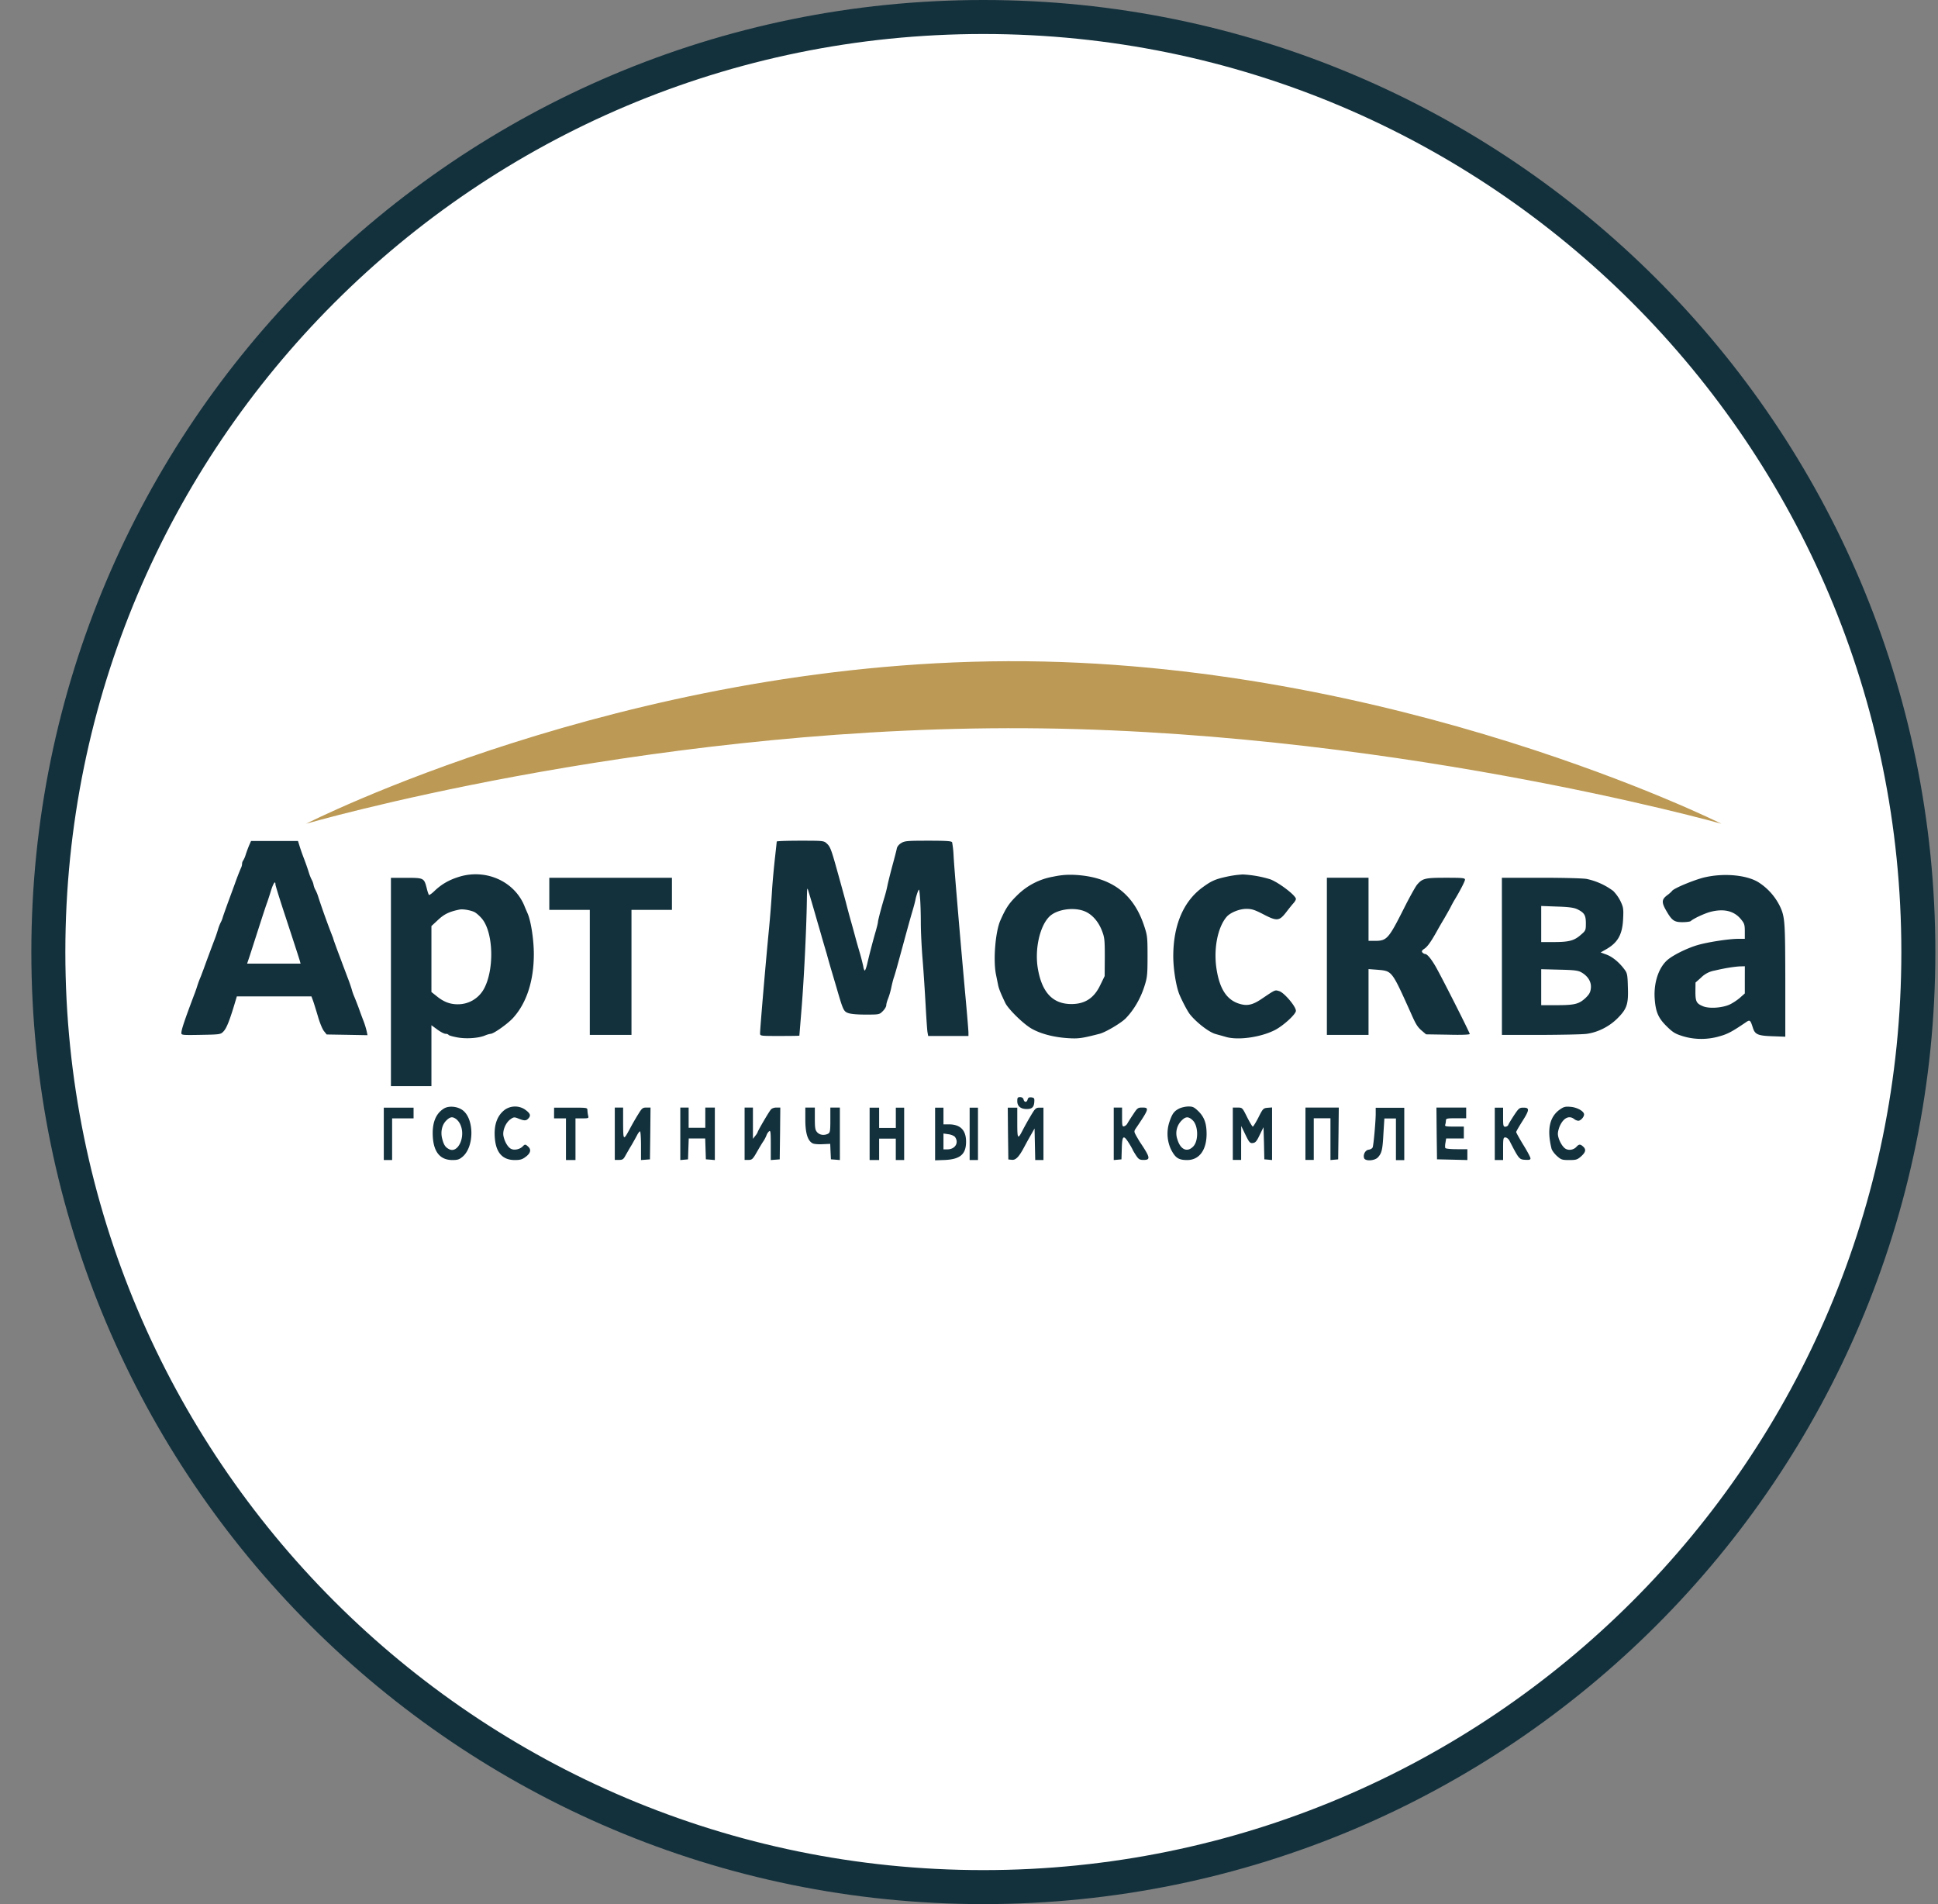 <svg xmlns="http://www.w3.org/2000/svg" width="57" height="56" fill="none" viewBox="0 0 57 56"><rect x="0" y="0" width="57" height="56" fill="#808080" stroke="none"/><g clip-path="url(#a)"><path fill="#fff" stroke="#13313d" d="M28.922.5c15.187 0 27.5 12.312 27.5 27.5s-12.312 27.5-27.5 27.5-27.5-12.312-27.5-27.5S13.734.5 28.922.5Z"/><path fill="#13313d" d="M7.327 24.863a4 4 0 0 0-.101.273.7.7 0 0 1-.074.172.17.17 0 0 0-.032.098.3.3 0 0 1-.035.126 8 8 0 0 0-.178.462c-.08.22-.186.504-.231.63-.046.127-.102.284-.123.35a.7.7 0 0 1-.063.158 1.3 1.3 0 0 0-.08.21 4 4 0 0 1-.109.316c-.105.276-.263.703-.305.823l-.09.238a3 3 0 0 0-.099.262c-.024.08-.07.21-.101.288-.277.735-.372 1.015-.372 1.113 0 .06.039.063.578.053.564-.01.578-.014.659-.098.087-.091.168-.284.311-.753l.084-.28H9.16l.045.122c.025.067.088.273.144.459.052.186.133.382.178.438l.081.101.599.01.602.011-.024-.115a2.4 2.4 0 0 0-.095-.308c-.042-.105-.105-.28-.143-.386a9 9 0 0 0-.123-.315 1.5 1.5 0 0 1-.08-.228 5 5 0 0 0-.123-.35c-.05-.136-.123-.325-.158-.42-.035-.098-.108-.287-.157-.42-.05-.137-.102-.277-.109-.316a23.055 23.055 0 0 1-.43-1.19 1.2 1.2 0 0 0-.085-.217.5.5 0 0 1-.06-.158.5.5 0 0 0-.052-.144 1.3 1.3 0 0 1-.084-.21 7 7 0 0 0-.143-.41 6 6 0 0 1-.144-.413l-.035-.112h-1.38zm.774 1.149c0 .027.126.434.28.9.333 1.015.407 1.246.438 1.348l.021.08H7.268l.045-.133c.025-.07.15-.462.28-.865.13-.406.249-.767.266-.805.014-.039.063-.186.106-.326.07-.231.136-.33.136-.2M22.845 24.75c0 .017-.024.23-.052.483-.028.249-.07.69-.088.98-.017.288-.056.771-.084 1.069-.108 1.106-.266 2.98-.266 3.106 0 .08.004.08.578.08.319 0 .578-.003.578-.01l.07-.865c.066-.837.137-2.252.15-3.1.007-.409.007-.416.053-.262.06.196.158.532.256.876.042.143.105.357.136.472l.144.49c.042.155.105.376.14.491l.14.473c.19.655.21.707.333.756.077.032.259.05.522.05.402 0 .41 0 .51-.102.057-.056.102-.133.102-.172s.025-.126.053-.196c.028-.067.07-.207.091-.308s.056-.249.084-.326c.042-.13.074-.241.263-.938.119-.438.21-.77.28-1.006.038-.126.08-.283.091-.35.014-.066.046-.168.067-.22.038-.095.042-.081.063.171.014.147.024.483.024.746s.025.753.053 1.09c.028.336.066.927.087 1.313s.046.753.056.812l.021.116h1.184v-.098c0-.053-.032-.442-.07-.865a407 407 0 0 1-.277-3.17c-.038-.452-.08-.977-.09-1.166a3 3 0 0 0-.043-.396c-.014-.038-.147-.049-.7-.049-.627 0-.694.007-.799.07-.073.046-.122.109-.13.168-.01.053-.07.284-.133.515-.062.231-.126.49-.143.578a4 4 0 0 1-.08.315c-.081.26-.197.697-.197.746 0 .028-.031.15-.066.273-.07.238-.182.662-.252.967-.025.102-.056.186-.07.186s-.036-.06-.046-.133a7 7 0 0 0-.091-.358 18 18 0 0 1-.14-.49 34 34 0 0 0-.14-.508 22 22 0 0 1-.14-.525 127 127 0 0 0-.28-1.016c-.148-.529-.183-.616-.274-.7-.094-.088-.101-.088-.784-.088-.382 0-.694.01-.694.025M13.477 25.795c-.287.091-.504.221-.704.414-.08.077-.154.126-.161.108a1.3 1.3 0 0 1-.063-.203c-.077-.294-.088-.297-.602-.297h-.449v6.128h1.191v-1.793l.172.126c.094.07.203.126.241.126.042 0 .08.014.091.032.01.017.123.049.252.073.26.05.62.025.813-.052a.7.7 0 0 1 .175-.053c.088 0 .525-.311.672-.483.39-.438.596-1.09.596-1.86 0-.42-.084-.97-.182-1.194-.028-.066-.074-.168-.095-.224-.301-.736-1.156-1.107-1.947-.848m.459 1.02c.06.024.168.119.241.206.34.413.365 1.513.05 2.073a.87.87 0 0 1-.768.442c-.227 0-.416-.074-.62-.242l-.15-.119v-1.94l.193-.179c.182-.171.332-.245.63-.305.095-.02.29.011.424.064M30.981 25.782a1.98 1.98 0 0 0-1.061.546c-.245.239-.336.375-.501.75-.144.336-.21 1.163-.126 1.58l.063.311c.024.116.077.245.21.525.088.186.553.641.792.768.266.147.648.245 1.05.27.308.02.413.006.928-.127.175-.042.634-.315.77-.452.246-.252.45-.602.565-.984.073-.231.08-.332.08-.858 0-.574-.007-.606-.112-.918-.319-.931-.977-1.407-2.028-1.463-.224-.01-.399.003-.63.052m.883 1.005c.23.077.43.291.542.575.081.206.088.27.088.784l-.004.56-.13.267c-.181.381-.45.556-.847.556-.543 0-.861-.332-.984-1.022-.105-.575.05-1.275.34-1.555.207-.2.672-.277.995-.165M36.077 25.784c-.34.074-.452.126-.715.319-.56.413-.858 1.117-.854 2.042.003.374.087.893.189 1.124.087.2.231.473.297.557.186.238.564.532.757.584.06.018.193.053.298.084.364.11 1.043.011 1.46-.206.249-.133.606-.462.606-.56 0-.13-.347-.536-.49-.578-.13-.039-.102-.053-.522.23-.266.18-.43.215-.673.134-.346-.116-.55-.42-.644-.98-.102-.603.021-1.255.294-1.573.109-.123.375-.231.578-.231.161 0 .245.028.5.16.397.207.467.2.666-.055.08-.105.179-.228.22-.273.04-.043.071-.099.071-.123 0-.102-.497-.48-.753-.578a3.3 3.3 0 0 0-.812-.143 3 3 0 0 0-.473.066M50.145 25.8c-.312.074-.939.333-.97.407a1 1 0 0 1-.14.122c-.161.12-.168.207-.039.435.175.308.242.357.484.357.115 0 .227-.014.248-.032.074-.07.392-.22.575-.27q.599-.155.903.218c.098.119.112.16.112.353v.221h-.196c-.266 0-.886.095-1.187.182-.29.084-.683.273-.869.42-.273.218-.43.673-.399 1.15.028.398.105.577.354.822.185.182.252.22.476.29.347.106.732.106 1.086 0 .234-.066.364-.136.756-.402.13-.09.14-.084.22.165.06.185.148.224.575.238l.375.014v-1.657c-.004-1.737-.01-1.866-.161-2.185a1.75 1.75 0 0 0-.623-.697c-.344-.217-1.013-.28-1.58-.15m1.173 3.016v.4l-.133.118c-.073.067-.21.158-.301.203-.22.105-.613.133-.795.056-.196-.08-.224-.14-.224-.434l.003-.263.165-.147a.74.74 0 0 1 .4-.206c.293-.07.58-.116.756-.123l.13-.003zM16.156 26.287v.473h1.191v3.677h1.226V26.76h1.19v-.945h-3.607zM39.026 28.126v2.311h1.225v-1.936l.267.02c.43.04.41.011.984 1.286.143.326.192.4.318.508l.123.105.644.01c.393.011.641 0 .641-.02 0-.043-.861-1.745-1.015-2.004-.13-.22-.239-.35-.302-.35-.02 0-.056-.021-.077-.046-.028-.031-.014-.06.06-.108.095-.063.203-.22.375-.529.042-.077.133-.235.203-.35.066-.116.157-.273.196-.35.038-.077.091-.172.115-.21.162-.267.305-.547.305-.592 0-.05-.073-.056-.56-.056-.617 0-.69.017-.851.206-.046.056-.217.361-.375.676-.466.925-.511.974-.872.974h-.179v-1.856h-1.225zM44.174 28.126v2.311h1.131c.62-.003 1.23-.014 1.355-.031.33-.042.67-.214.911-.455.28-.28.326-.417.308-.918-.01-.36-.017-.41-.098-.518-.154-.21-.357-.378-.536-.442l-.168-.062.15-.085c.355-.2.491-.437.512-.907.014-.287.007-.336-.077-.514a1.2 1.2 0 0 0-.214-.302 2 2 0 0 0-.78-.353c-.11-.021-.715-.035-1.345-.035h-1.15zm2.213-1.387c.21.102.256.175.256.413 0 .204-.004.218-.147.34-.193.172-.347.214-.795.214h-.371v-1.061l.465.017c.34.01.498.032.592.077m.133 1.863c.19.112.291.28.27.463-.014.122-.046.178-.161.29-.193.175-.315.207-.851.207h-.448v-1.058l.535.014c.456.01.554.025.655.084M29.92 32.386c0 .15.101.231.284.231.15 0 .21-.06.217-.217.007-.102-.007-.115-.084-.126-.07-.007-.098.007-.112.06-.025.094-.095.094-.12.003-.01-.046-.049-.07-.101-.07-.074 0-.084.017-.084.119M13.053 32.604c-.245.154-.35.434-.322.848q.048.663.574.665c.158 0 .207-.017.309-.105.34-.301.332-1.12-.014-1.366-.158-.112-.407-.13-.547-.042m.364.308a.45.45 0 0 1 .13.179c.15.36-.084.844-.343.704-.109-.056-.154-.13-.2-.312-.052-.206 0-.416.133-.539.109-.102.172-.109.28-.032M14.87 32.622c-.244.168-.353.462-.314.868.038.417.23.627.585.627.16 0 .22-.017.325-.098.14-.105.165-.21.067-.298-.08-.073-.095-.073-.161-.003-.084.084-.245.119-.34.07-.095-.045-.193-.217-.224-.378-.032-.161.066-.392.203-.49.091-.067.116-.07.214-.032.196.08.248.08.318.003.08-.087.053-.154-.122-.273a.53.53 0 0 0-.55.004M34.693 32.597c-.157.077-.213.15-.294.386a1.1 1.1 0 0 0 .039.816c.13.255.224.318.48.318.353 0 .57-.294.57-.767 0-.308-.066-.49-.23-.658-.134-.13-.172-.15-.302-.15-.084 0-.2.027-.263.055m.382.347c.172.157.182.613.017.777-.175.18-.374.088-.462-.21a.53.53 0 0 1 .123-.556c.122-.123.2-.123.322-.011M45.886 32.625c-.311.214-.392.589-.255 1.149.01.053.084.154.157.22.126.113.154.123.365.123.203 0 .238-.01.35-.108.136-.123.154-.203.06-.288-.085-.077-.123-.073-.197.007-.08.091-.231.116-.326.053-.105-.067-.22-.298-.22-.438 0-.06.028-.164.06-.234.108-.232.269-.312.416-.2a.25.25 0 0 0 .123.053c.07 0 .171-.11.171-.186 0-.095-.206-.21-.399-.224-.147-.014-.2 0-.305.073M11.288 33.347v.77h.245v-1.226h.631v-.315h-.876zM16.296 32.734v.157h.35v1.226h.28v-1.226h.197c.189 0 .196-.003.175-.08a1 1 0 0 1-.021-.158c0-.077-.007-.077-.49-.077h-.49zM18.082 33.343v.77h.123c.105 0 .133-.017.193-.132.041-.07.119-.21.178-.305.056-.098.13-.228.161-.29.032-.06.07-.113.088-.113.014 0 .028.19.028.424v.42l.133-.01.13-.01.01-.764.007-.76h-.12c-.111 0-.132.017-.244.2-.07.111-.172.29-.228.395-.21.389-.21.389-.214-.133v-.462h-.245zM20.009 33.347v.77l.115-.01.112-.01.01-.309.011-.305h.484l.01.305.01.308.134.01.13.011v-1.544h-.281v.595h-.49v-.595h-.245zM21.9 33.343v.77h.115c.102 0 .126-.02.249-.237.074-.13.161-.274.196-.323a1 1 0 0 0 .084-.164.3.3 0 0 1 .074-.116c.045-.038.052.014.052.4v.444l.133-.01.13-.01.01-.764.007-.76h-.115c-.067 0-.137.024-.165.063-.06.07-.385.627-.385.658a.4.4 0 0 1-.07.109l-.07.09v-.92H21.9zM23.686 32.93c0 .396.07.616.21.693.042.025.175.035.298.028l.224-.01.01.227.011.228.133.01.13.011v-1.544h-.28v.367c0 .326-.008.368-.067.403-.112.056-.242.042-.319-.042-.06-.066-.07-.122-.07-.403v-.325h-.28zM25.577 33.347v.77h.28v-.63h.49v.63h.246v-1.54h-.245v.595h-.491v-.596h-.28zM27.503 33.351v.774l.291-.01c.448-.022.62-.169.62-.54q-.001-.509-.511-.508h-.154v-.49h-.246zm.585.088c.123.168.004.364-.224.364h-.115v-.466l.147.021c.08.01.168.049.192.08M28.519 33.347v.77h.245v-1.54h-.245z"/><path fill="#13313d" d="m29.647 33.336.01.764.102.01c.112.014.206-.08.353-.353.043-.081.13-.242.197-.358l.119-.21.01.462.01.466h.242v-1.54h-.115c-.109 0-.13.02-.273.262a9 9 0 0 0-.225.403c-.143.28-.157.259-.157-.221v-.445h-.28zM32.757 33.347v.77l.115-.01.112-.01.01-.327c.011-.381.05-.406.214-.143a2 2 0 0 1 .109.192c0 .008.042.078.091.155.08.122.109.14.228.14.21 0 .196-.074-.109-.526a5 5 0 0 1-.119-.203c-.056-.105-.056-.119.007-.21.382-.564.392-.602.182-.602-.13 0-.147.014-.27.203-.073.108-.15.231-.171.27a.18.18 0 0 1-.098.08c-.05.01-.056-.028-.056-.27v-.283h-.245zM36.259 33.343v.77h.245v-.5l.003-.497.123.255c.112.231.137.256.217.245.077-.007.116-.052.203-.238l.112-.227.014.472.01.473.116.01.112.011V32.57l-.13.01c-.125.011-.14.022-.269.28-.077.151-.154.274-.168.274s-.09-.126-.168-.28c-.14-.28-.14-.28-.28-.28h-.14zM38.395 33.343v.77h.245v-1.225h.491v1.229l.115-.01.112-.01.01-.764.008-.76h-.98zM40.462 32.779c-.004.235-.06.868-.088.96-.01.035-.063.066-.116.073-.101.01-.175.147-.136.252.035.091.308.077.403-.024.115-.123.14-.228.164-.7l.028-.445h.34v1.225h.245v-1.54h-.84zM42.255 33.333l.01.763.448.01.445.011v-.319h-.312c-.175 0-.325-.014-.336-.035-.01-.017-.01-.087.004-.157l.02-.123h.52v-.35h-.285c-.245 0-.28-.007-.262-.056a.5.5 0 0 0 .02-.122c0-.06.029-.067.298-.067h.298v-.315h-.875zM43.964 33.347v.77h.245v-.332c0-.305.007-.333.066-.333.039 0 .091.042.12.094.276.54.29.554.458.564.126.007.161 0 .161-.042 0-.031-.094-.21-.21-.396-.115-.189-.21-.36-.21-.378 0-.02.08-.157.175-.308.217-.34.224-.41.042-.41-.122 0-.14.014-.28.224-.08.123-.158.249-.168.28s-.053.057-.088.057c-.06 0-.066-.028-.066-.28v-.28h-.245z"/><path fill="#bc9954" d="M29.638 19.446c-11.335.043-20.635 4.78-20.635 4.78s9.59-2.785 20.635-2.81c10.916-.025 20.991 2.81 20.991 2.81s-9.655-4.823-20.99-4.78"/></g><defs><clipPath id="a"><path fill="#fff" d="M.922 0h56v56h-56z"/></clipPath></defs></svg>